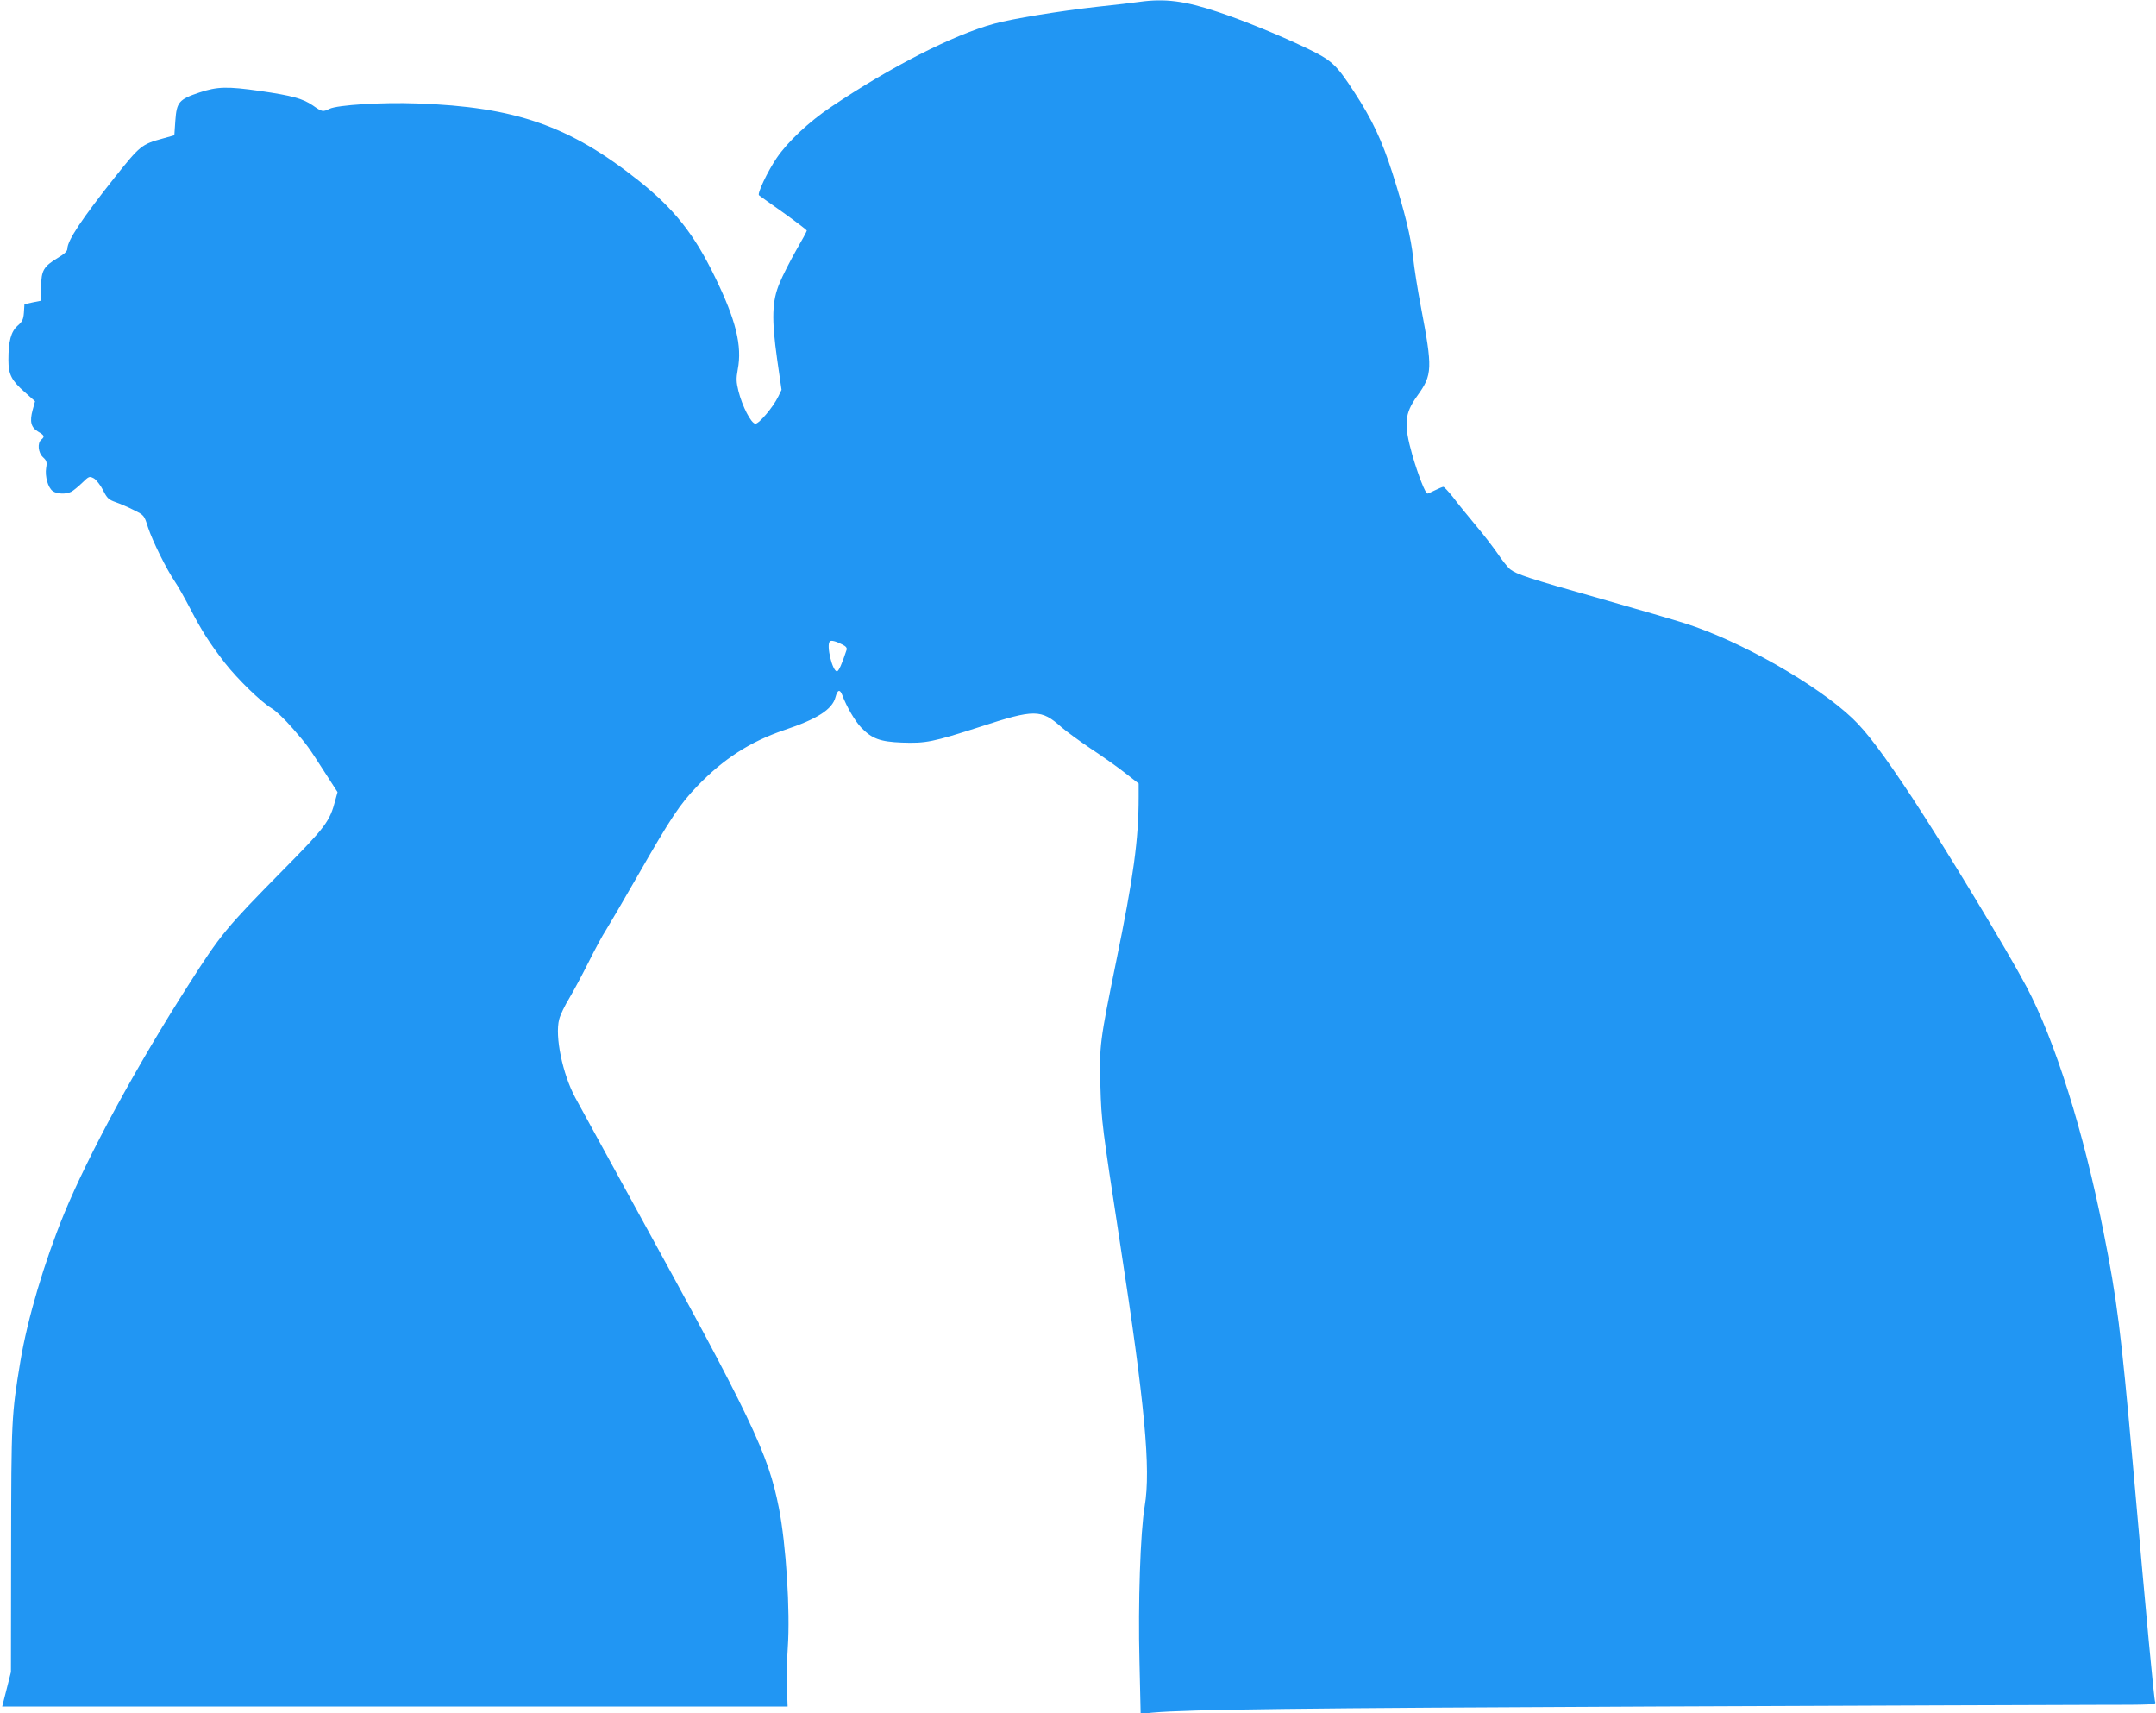 <?xml version="1.0" standalone="no"?>
<!DOCTYPE svg PUBLIC "-//W3C//DTD SVG 20010904//EN"
 "http://www.w3.org/TR/2001/REC-SVG-20010904/DTD/svg10.dtd">
<svg version="1.0" xmlns="http://www.w3.org/2000/svg"
 width="1280pt" height="1017pt" viewBox="0 0 1280 1017"
 preserveAspectRatio="xMidYMid meet">
<g transform="translate(0,1017) scale(0.1,-0.1)"
fill="#2196f3" stroke="none">
<path d="M6765 10159 c-33 -5 -145 -18 -250 -29 -222 -25 -507 -71 -614 -101
-242 -66 -614 -256 -966 -493 -133 -89 -258 -207 -324 -304 -55 -81 -116 -211
-105 -221 5 -4 71 -52 147 -105 75 -54 137 -101 137 -105 0 -4 -29 -58 -65
-120 -35 -62 -79 -148 -96 -190 -46 -107 -49 -214 -15 -455 l26 -180 -20 -41
c-30 -62 -113 -160 -135 -160 -25 0 -78 102 -101 194 -13 54 -14 73 -4 128 27
140 -11 294 -135 548 -123 254 -242 405 -455 574 -408 324 -731 437 -1314 457
-206 8 -474 -9 -520 -32 -40 -19 -43 -19 -100 21 -60 40 -119 57 -312 85 -196
28 -254 26 -360 -9 -122 -41 -135 -57 -143 -167 l-6 -87 -68 -19 c-126 -34
-136 -43 -285 -230 -196 -247 -281 -375 -282 -424 0 -15 -17 -31 -57 -55 -84
-51 -98 -74 -99 -172 l0 -82 -50 -10 -49 -11 -3 -49 c-3 -41 -9 -54 -38 -79
-39 -35 -54 -92 -54 -203 0 -85 18 -121 95 -189 l63 -56 -14 -51 c-19 -70 -10
-104 32 -129 38 -22 41 -30 19 -48 -24 -20 -19 -77 10 -104 22 -20 25 -30 19
-63 -8 -51 11 -118 39 -138 25 -18 79 -20 110 -4 12 6 41 30 65 53 41 40 43
40 70 26 14 -9 39 -40 54 -70 24 -48 33 -56 75 -71 26 -9 75 -30 108 -47 60
-30 61 -30 84 -103 26 -80 110 -249 159 -321 17 -24 58 -97 92 -162 68 -131
113 -202 205 -321 76 -97 215 -232 277 -269 25 -14 81 -68 125 -119 89 -102
91 -106 194 -266 l73 -113 -13 -47 c-33 -127 -57 -159 -314 -419 -336 -341
-367 -379 -554 -672 -311 -486 -598 -1014 -743 -1366 -116 -283 -217 -622
-259 -875 -53 -319 -54 -346 -55 -1119 l-1 -725 -26 -103 -26 -102 2332 0
2331 0 -4 113 c-2 61 0 168 5 237 15 214 -10 614 -53 830 -64 324 -161 526
-864 1805 -163 297 -318 580 -344 628 -76 141 -123 366 -96 467 6 25 33 81 60
125 26 44 78 141 115 215 37 74 83 160 103 190 19 30 104 175 188 322 197 344
250 424 354 532 156 162 313 263 515 332 198 66 286 123 305 195 12 45 26 50
40 14 27 -72 76 -155 113 -194 64 -66 112 -84 242 -89 142 -5 182 3 465 94
322 105 361 105 481 -2 28 -24 105 -81 172 -126 67 -44 159 -109 205 -145 l82
-64 0 -80 c0 -252 -30 -474 -134 -979 -96 -470 -100 -499 -93 -735 6 -213 10
-239 116 -930 148 -959 184 -1345 147 -1565 -26 -155 -40 -577 -31 -924 l7
-309 72 7 c210 19 890 27 2966 36 1262 5 2452 10 2644 10 328 0 348 1 341 17
-7 17 -50 474 -134 1428 -69 775 -93 963 -172 1360 -119 600 -289 1140 -459
1460 -115 217 -477 815 -676 1118 -172 260 -271 392 -356 473 -213 202 -665
459 -992 563 -55 18 -281 84 -503 147 -435 123 -497 144 -538 175 -14 12 -48
54 -75 95 -28 40 -87 117 -133 171 -45 54 -104 126 -130 161 -27 34 -53 62
-58 62 -5 0 -27 -9 -49 -20 -22 -11 -42 -20 -45 -20 -13 0 -55 109 -90 228
-52 184 -47 246 29 352 91 126 92 160 21 533 -19 99 -39 227 -45 284 -13 124
-49 272 -124 508 -62 193 -121 318 -225 477 -110 169 -134 191 -296 268 -153
73 -366 160 -514 209 -197 66 -315 81 -466 60z m-1762 -3816 c20 -10 27 -20
23 -31 -27 -83 -47 -127 -57 -127 -27 0 -65 156 -42 178 8 8 36 1 76 -20z"/>
</g>
</svg>
